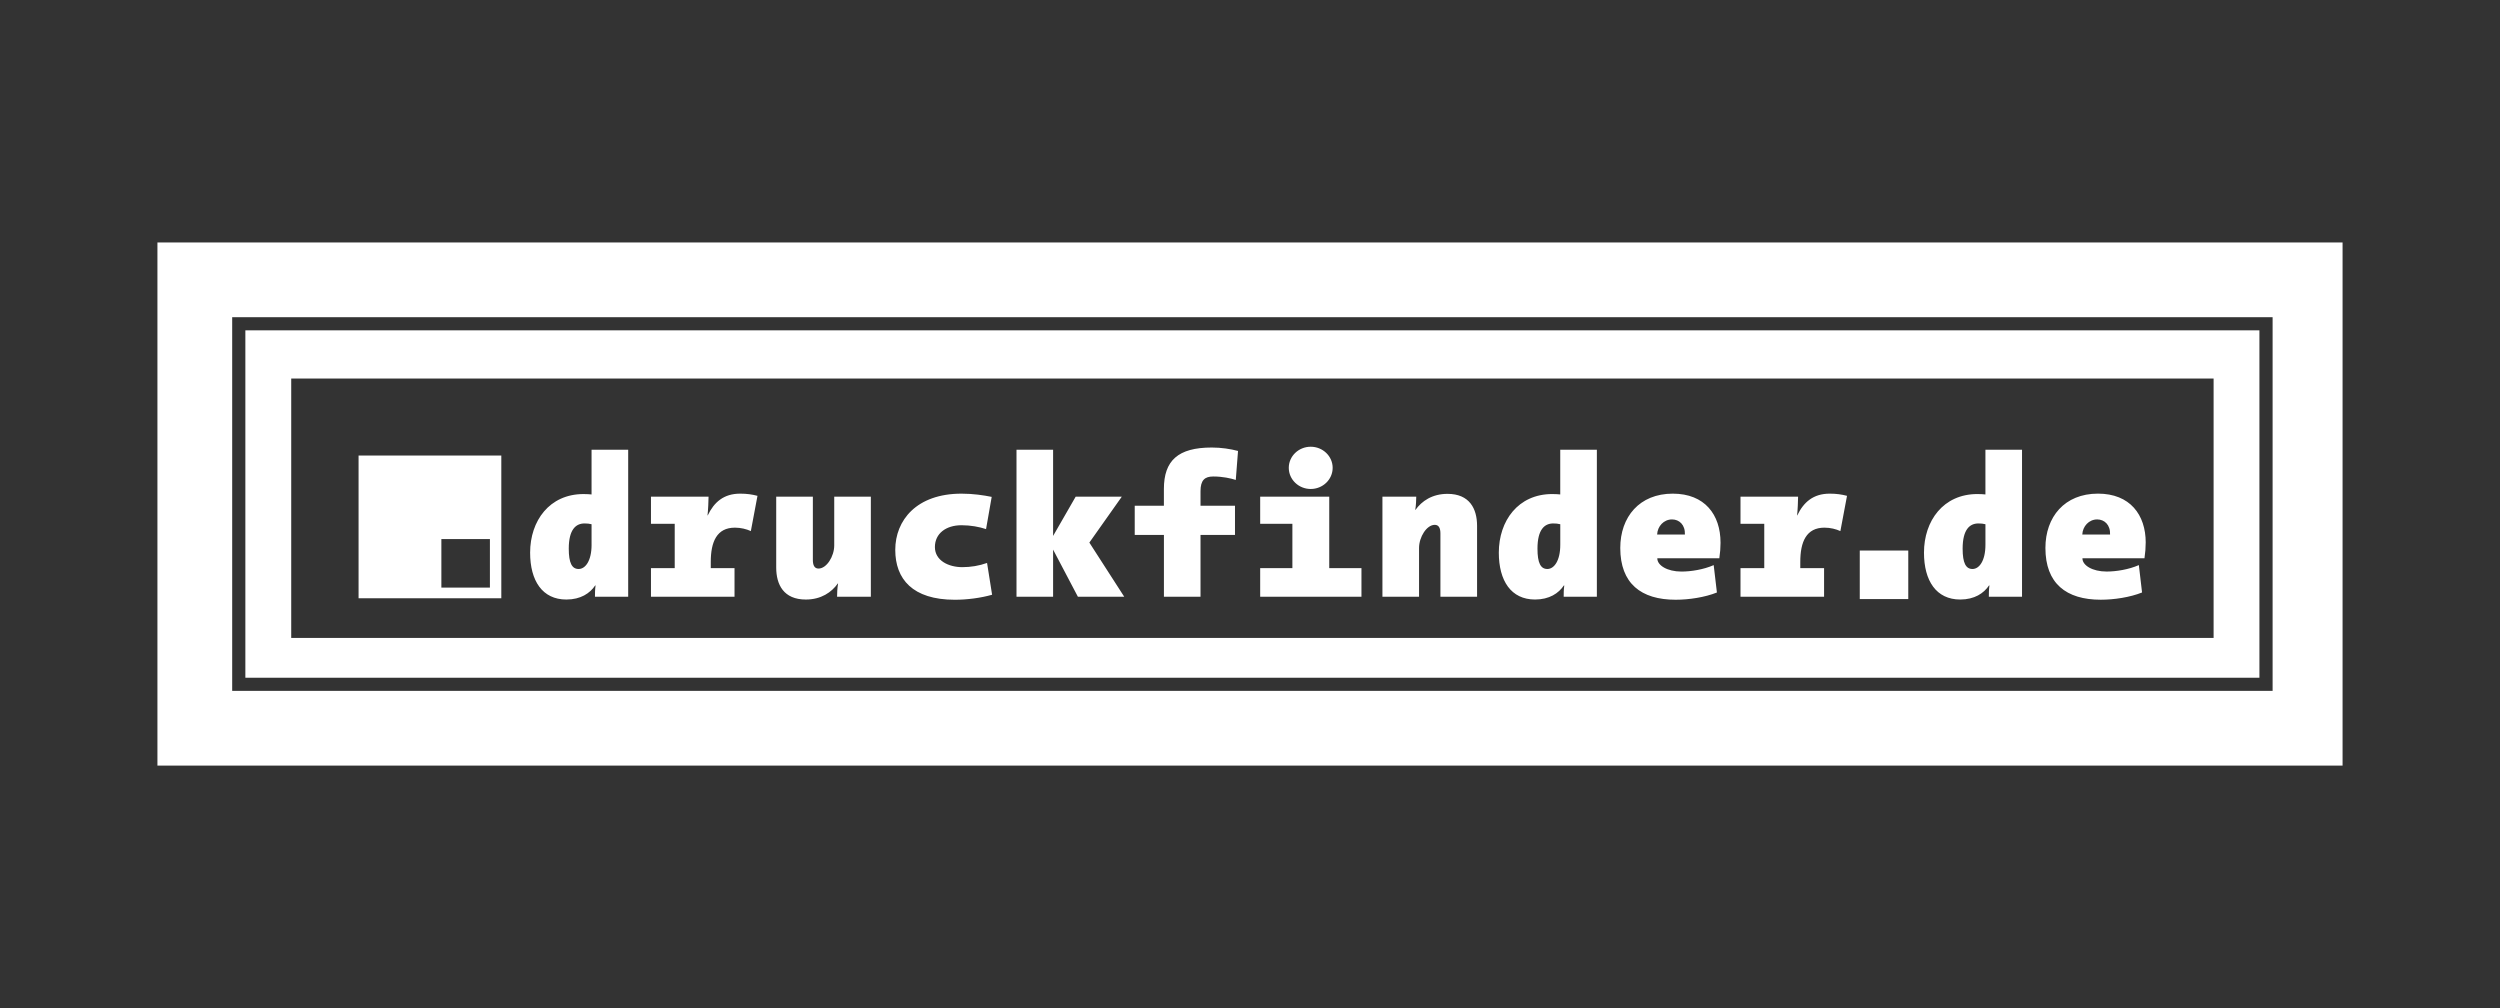 <svg viewBox="0 0 248 100" xmlns="http://www.w3.org/2000/svg" fill-rule="evenodd" clip-rule="evenodd" stroke-linejoin="round" stroke-miterlimit="1.414"><rect x="0" y="0" width="248" height="100" fill="#333333" stroke="none"/><path d="M232.383 75.95H15.617v-51.9h216.766v51.9zm-6.942-44.486H23.033v37.072h202.41V31.464zm-1.306 35.765H24.34V32.77h199.794v34.46zm-4.546-29.678h-190.7v25.735h190.7V37.552zm-6.734 16.27c0-2.756-1.56-4.853-4.735-4.853-3.317 0-5.215 2.313-5.215 5.39 0 3.518 2.057 5.134 5.493 5.134 1.32 0 2.896-.238 4.094-.718l-.318-2.717c-1 .442-2.257.64-3.197.64-1.417 0-2.398-.62-2.398-1.3v-.02h6.154c.08-.54.12-1.056.12-1.557zM98.416 58.997l-.5-3.153c-.78.28-1.618.418-2.454.418-1.34 0-2.72-.636-2.72-1.996 0-1.34 1.1-2.163 2.638-2.163.918 0 1.778.164 2.436.384l.56-3.196c-.8-.16-1.816-.32-2.996-.32-4.473 0-6.57 2.655-6.57 5.575 0 2.896 1.716 4.95 5.91 4.95 1.22 0 2.576-.177 3.696-.497zm72.26-5.173c0-2.757-1.558-4.854-4.735-4.854-3.313 0-5.21 2.313-5.21 5.39 0 3.518 2.056 5.134 5.493 5.134 1.318 0 2.895-.238 4.094-.718l-.32-2.717c-.997.442-2.257.64-3.197.64-1.416 0-2.395-.62-2.395-1.3v-.02h6.152c.08-.54.12-1.056.12-1.557zm-108.36-9.21v14.583H59.02c0-.34 0-.678.06-1.117h-.04c-.516.775-1.44 1.394-2.86 1.394-2.374 0-3.592-1.855-3.592-4.65 0-3.158 1.918-5.813 5.294-5.813.34 0 .62.02.8.04v-4.436h3.634zm18.32 4.656v6.27c0 .5.14.862.56.862.8 0 1.56-1.2 1.56-2.3V49.27h3.632v9.926h-3.35c0-.26.018-.88.1-1.318h-.024c-.62.878-1.658 1.596-3.178 1.596C77.74 59.474 77 57.998 77 56.3v-7.03h3.636zm77.773-4.656v14.582h-3.292c0-.34 0-.678.06-1.117h-.042c-.52.775-1.44 1.394-2.86 1.394-2.376 0-3.593-1.855-3.593-4.65 0-3.158 1.918-5.813 5.296-5.813.337 0 .616.02.798.04v-4.436h3.63zm42.176 0v14.582h-3.292c0-.34 0-.678.06-1.117h-.042c-.52.775-1.44 1.394-2.86 1.394-2.373 0-3.592-1.855-3.592-4.65 0-3.158 1.917-5.813 5.295-5.813.34 0 .617.02.8.04v-4.436h3.63zm-11.284 10v4.813h-4.812v-4.812h4.812zM49.73 59.348H35.57v-14.16h14.16v14.16zm128.56-8.22c.62-1.3 1.58-2.158 3.216-2.158.68 0 1.197.08 1.718.217l-.658 3.496c-.44-.2-1-.34-1.58-.34-1.798 0-2.398 1.4-2.398 3.397v.62h2.36v2.836h-8.29V56.36h2.357v-4.396h-2.357V49.27h5.712c0 .348-.04 1.376-.1 1.856h.02zm-108.082 0c.62-1.3 1.577-2.158 3.216-2.158.68 0 1.197.08 1.718.217l-.658 3.496c-.44-.2-1-.34-1.58-.34-1.798 0-2.396 1.4-2.396 3.397v.62h2.356v2.836h-8.288V56.36h2.356v-4.396h-2.356V49.27h5.713c0 .348-.045 1.376-.103 1.856h.02zm34.26 2.036l2.24-3.896h4.576l-3.22 4.556 3.46 5.373h-4.597l-2.46-4.675v4.676h-3.63V44.614h3.63v8.55zm10.99-2.995v-1.66c0-2.817 1.4-4.115 4.754-4.115.94 0 1.86.143 2.6.34l-.222 2.876c-.5-.16-1.296-.342-2.236-.342-.842 0-1.263.362-1.263 1.46v1.44h3.42v2.895h-3.42v6.133h-3.63v-6.133h-2.896v-2.895h2.895zm16.403-.9v7.093h3.196v2.836H125.01V56.36h3.195v-4.396h-3.195V49.27h6.85zm8.55 1.316c.623-.877 1.663-1.594 3.18-1.594 2.193 0 2.934 1.478 2.934 3.17v7.036h-3.635v-6.273c0-.5-.14-.86-.56-.86-.8 0-1.56 1.2-1.56 2.298v4.836h-3.633V49.27h3.355c0 .267-.022.88-.1 1.314h.017zm-91.812 2.893h-4.815v4.812h4.815v-4.813zm148.356.566c0 1.598-.62 2.4-1.282 2.4-.658 0-.98-.583-.98-2.02 0-1.92.722-2.498 1.56-2.498.263 0 .483.018.702.078v2.04zm-42.176 0c0 1.598-.62 2.4-1.28 2.4-.662 0-.982-.583-.982-2.02 0-1.92.722-2.498 1.56-2.498.262 0 .48.018.702.078v2.04zm-96.095 0c0 1.598-.62 2.4-1.283 2.4-.66 0-.98-.583-.98-2.02 0-1.92.723-2.498 1.562-2.498.26 0 .48.018.7.078v2.04zm108.458-1.017c.04-.96-.56-1.5-1.276-1.5-.82 0-1.442.678-1.48 1.5h2.757zm42.177 0c.04-.96-.56-1.5-1.277-1.5-.82 0-1.44.678-1.48 1.5h2.757zM132.2 46.41c0-1.158-.98-2.094-2.177-2.094-1.198 0-2.176.936-2.176 2.093 0 1.16.978 2.098 2.176 2.098 1.198 0 2.177-.938 2.177-2.1z" fill="#fff"/></svg>